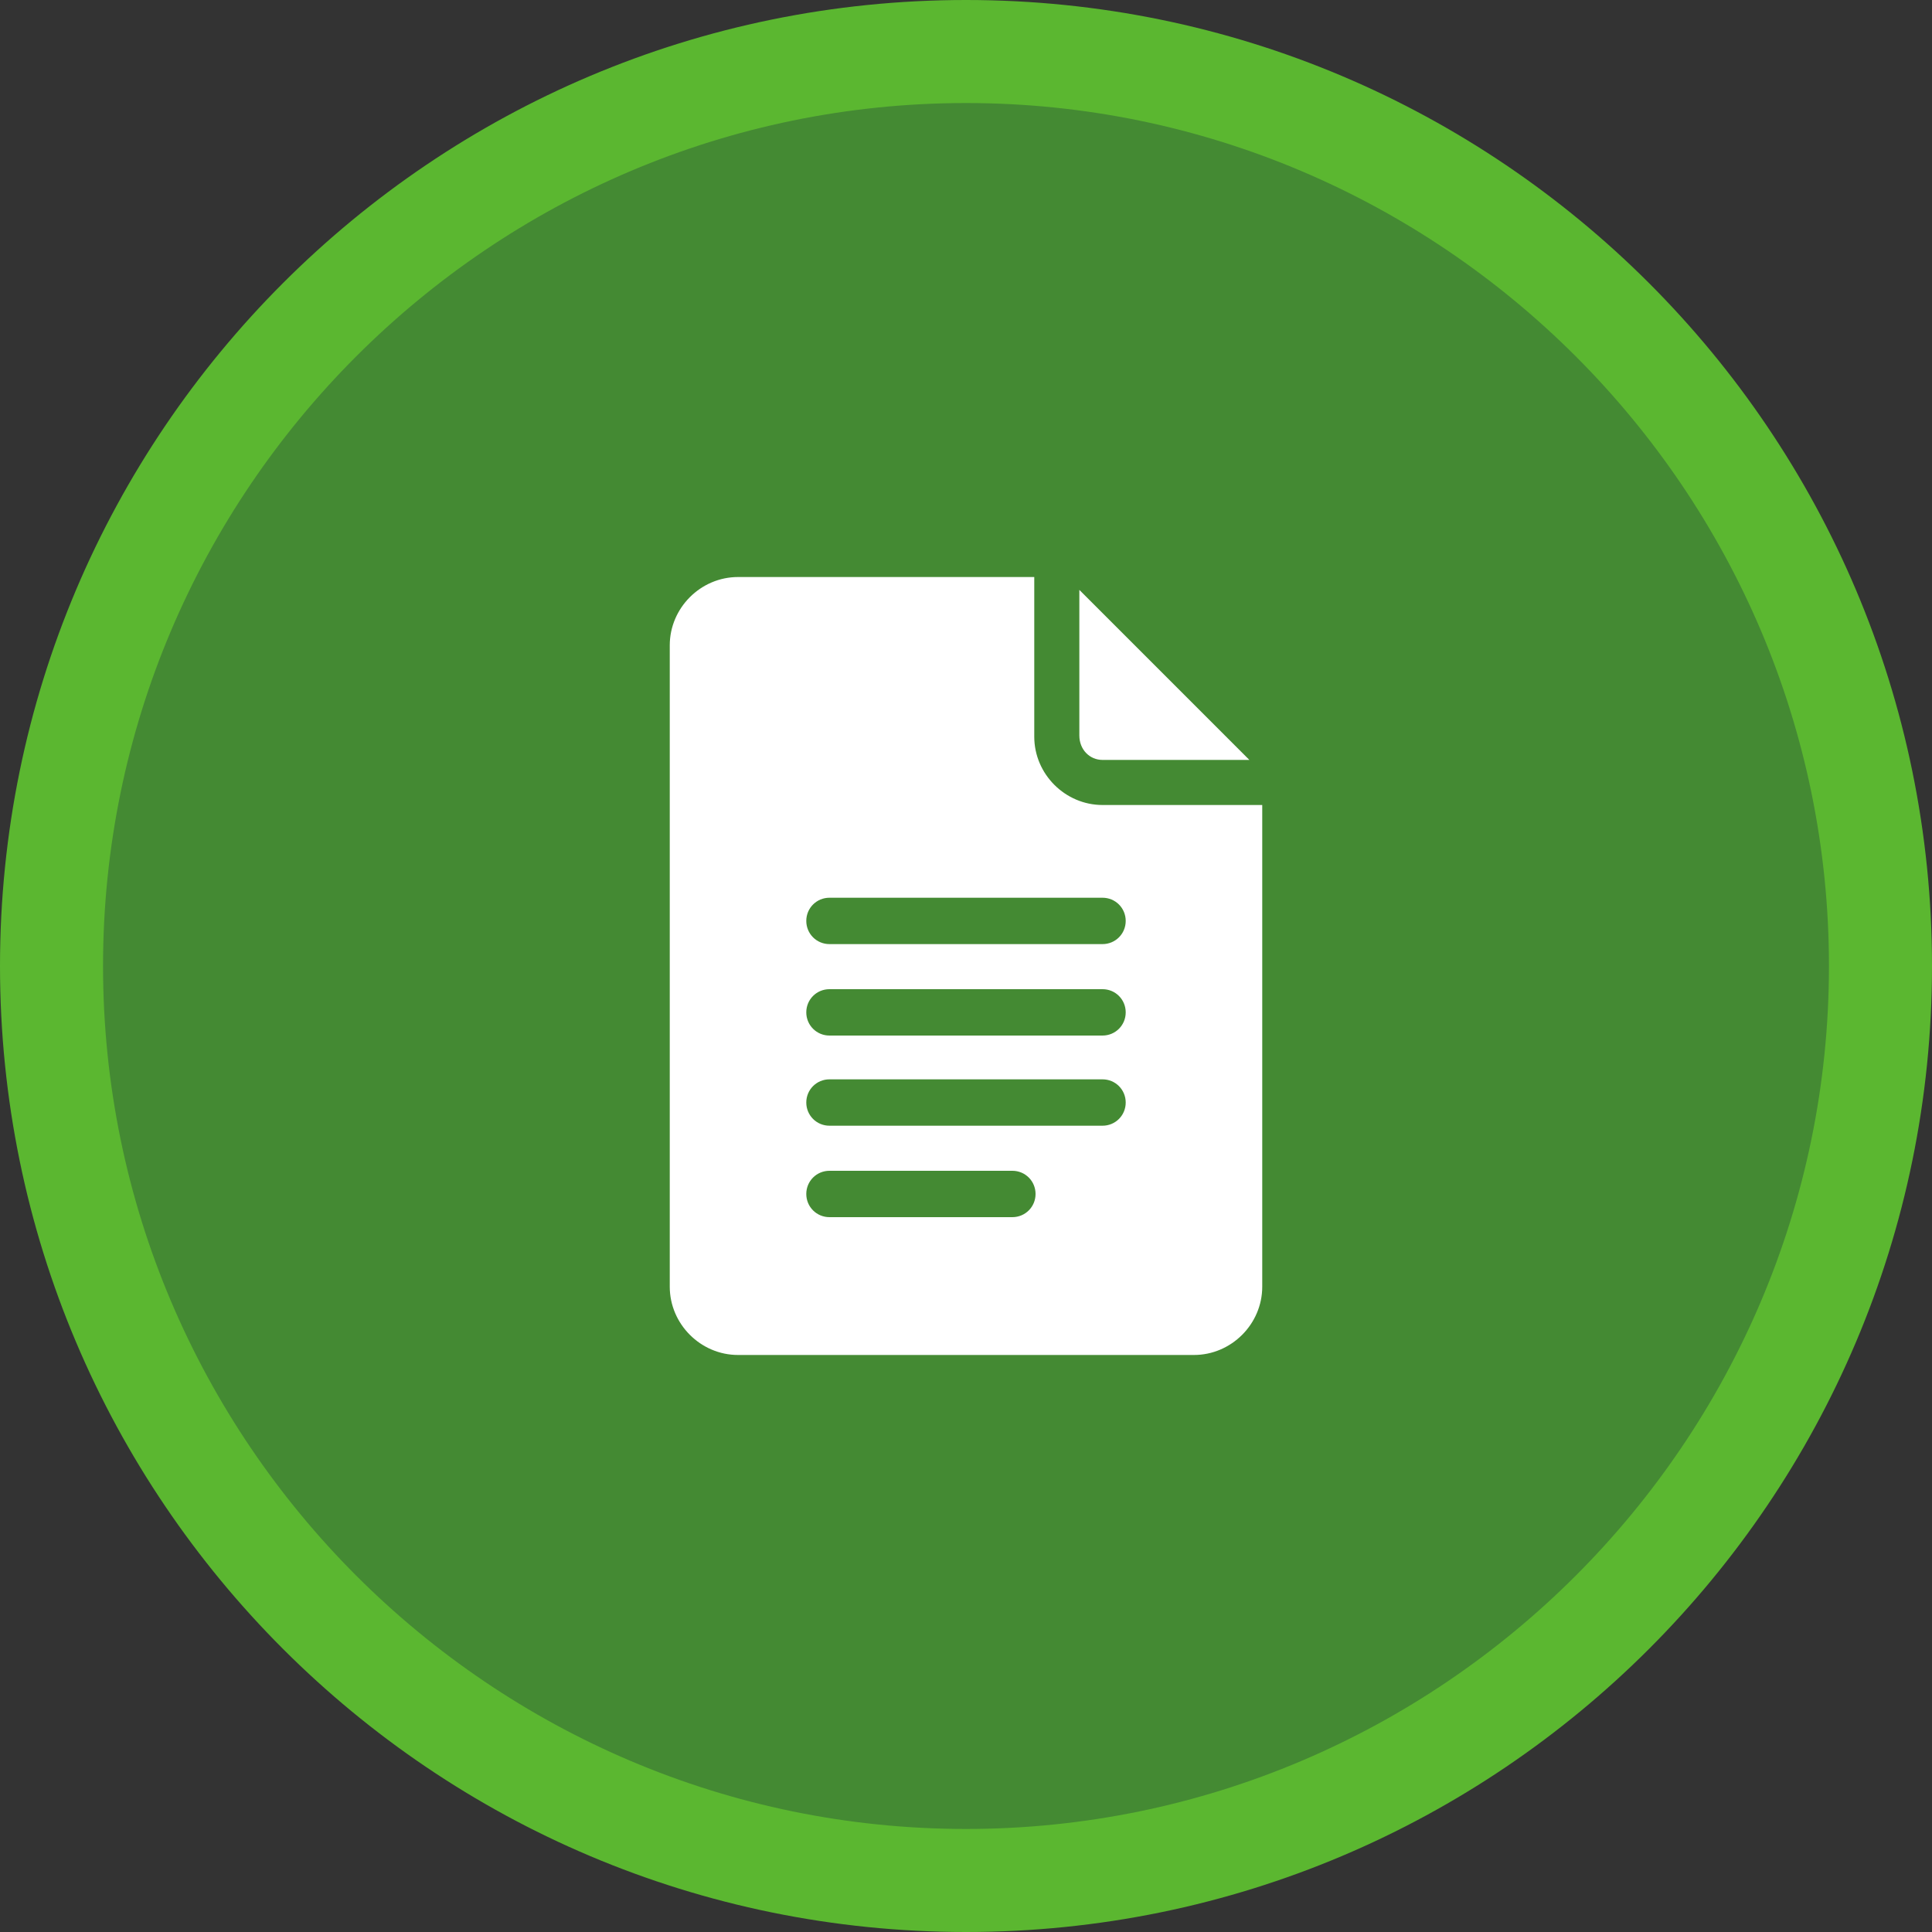 <svg enable-background="new 0 0 150 150" viewBox="0 0 150 150" xmlns="http://www.w3.org/2000/svg"><rect x="0" y="0" width="150" height="150" fill="#333333" stroke="none"/><circle cx="75" cy="75" fill="#448a33" r="71"/><path d="m75 8c36.9 0 67 30.1 67 67s-30.1 67-67 67-67-30.1-67-67 30.1-67 67-67m0-8c-41.4 0-75 33.6-75 75s33.6 75 75 75 75-33.6 75-75-33.6-75-75-75z" fill="#5bb730"/><g fill="#fff"><path d="m57.3 105.2h35.4c2.9 0 5.3-2.4 5.3-5.3v-37.4h-12.4c-2.9 0-5.3-2.4-5.3-5.3v-12.4h-23c-2.9 0-5.3 2.4-5.3 5.3v49.8c0 2.9 2.4 5.3 5.3 5.3zm7.1-35.5h21.2c1 0 1.8.8 1.8 1.8s-.8 1.8-1.8 1.8h-21.2c-1 0-1.8-.8-1.8-1.8s.8-1.8 1.8-1.8zm0 7.1h21.2c1 0 1.8.8 1.8 1.8s-.8 1.8-1.8 1.8h-21.2c-1 0-1.8-.8-1.8-1.8s.8-1.8 1.8-1.8zm0 7h21.2c1 0 1.8.8 1.8 1.8s-.8 1.8-1.8 1.8h-21.2c-1 0-1.8-.8-1.8-1.8s.8-1.8 1.8-1.8zm0 7.1h14.2c1 0 1.8.8 1.8 1.8s-.8 1.8-1.8 1.8h-14.2c-1 0-1.8-.8-1.8-1.8s.8-1.8 1.8-1.8z"/><path d="m85.6 59h11.4l-13.2-13.2v11.3c0 1.1.8 1.9 1.8 1.9z"/></g></svg>